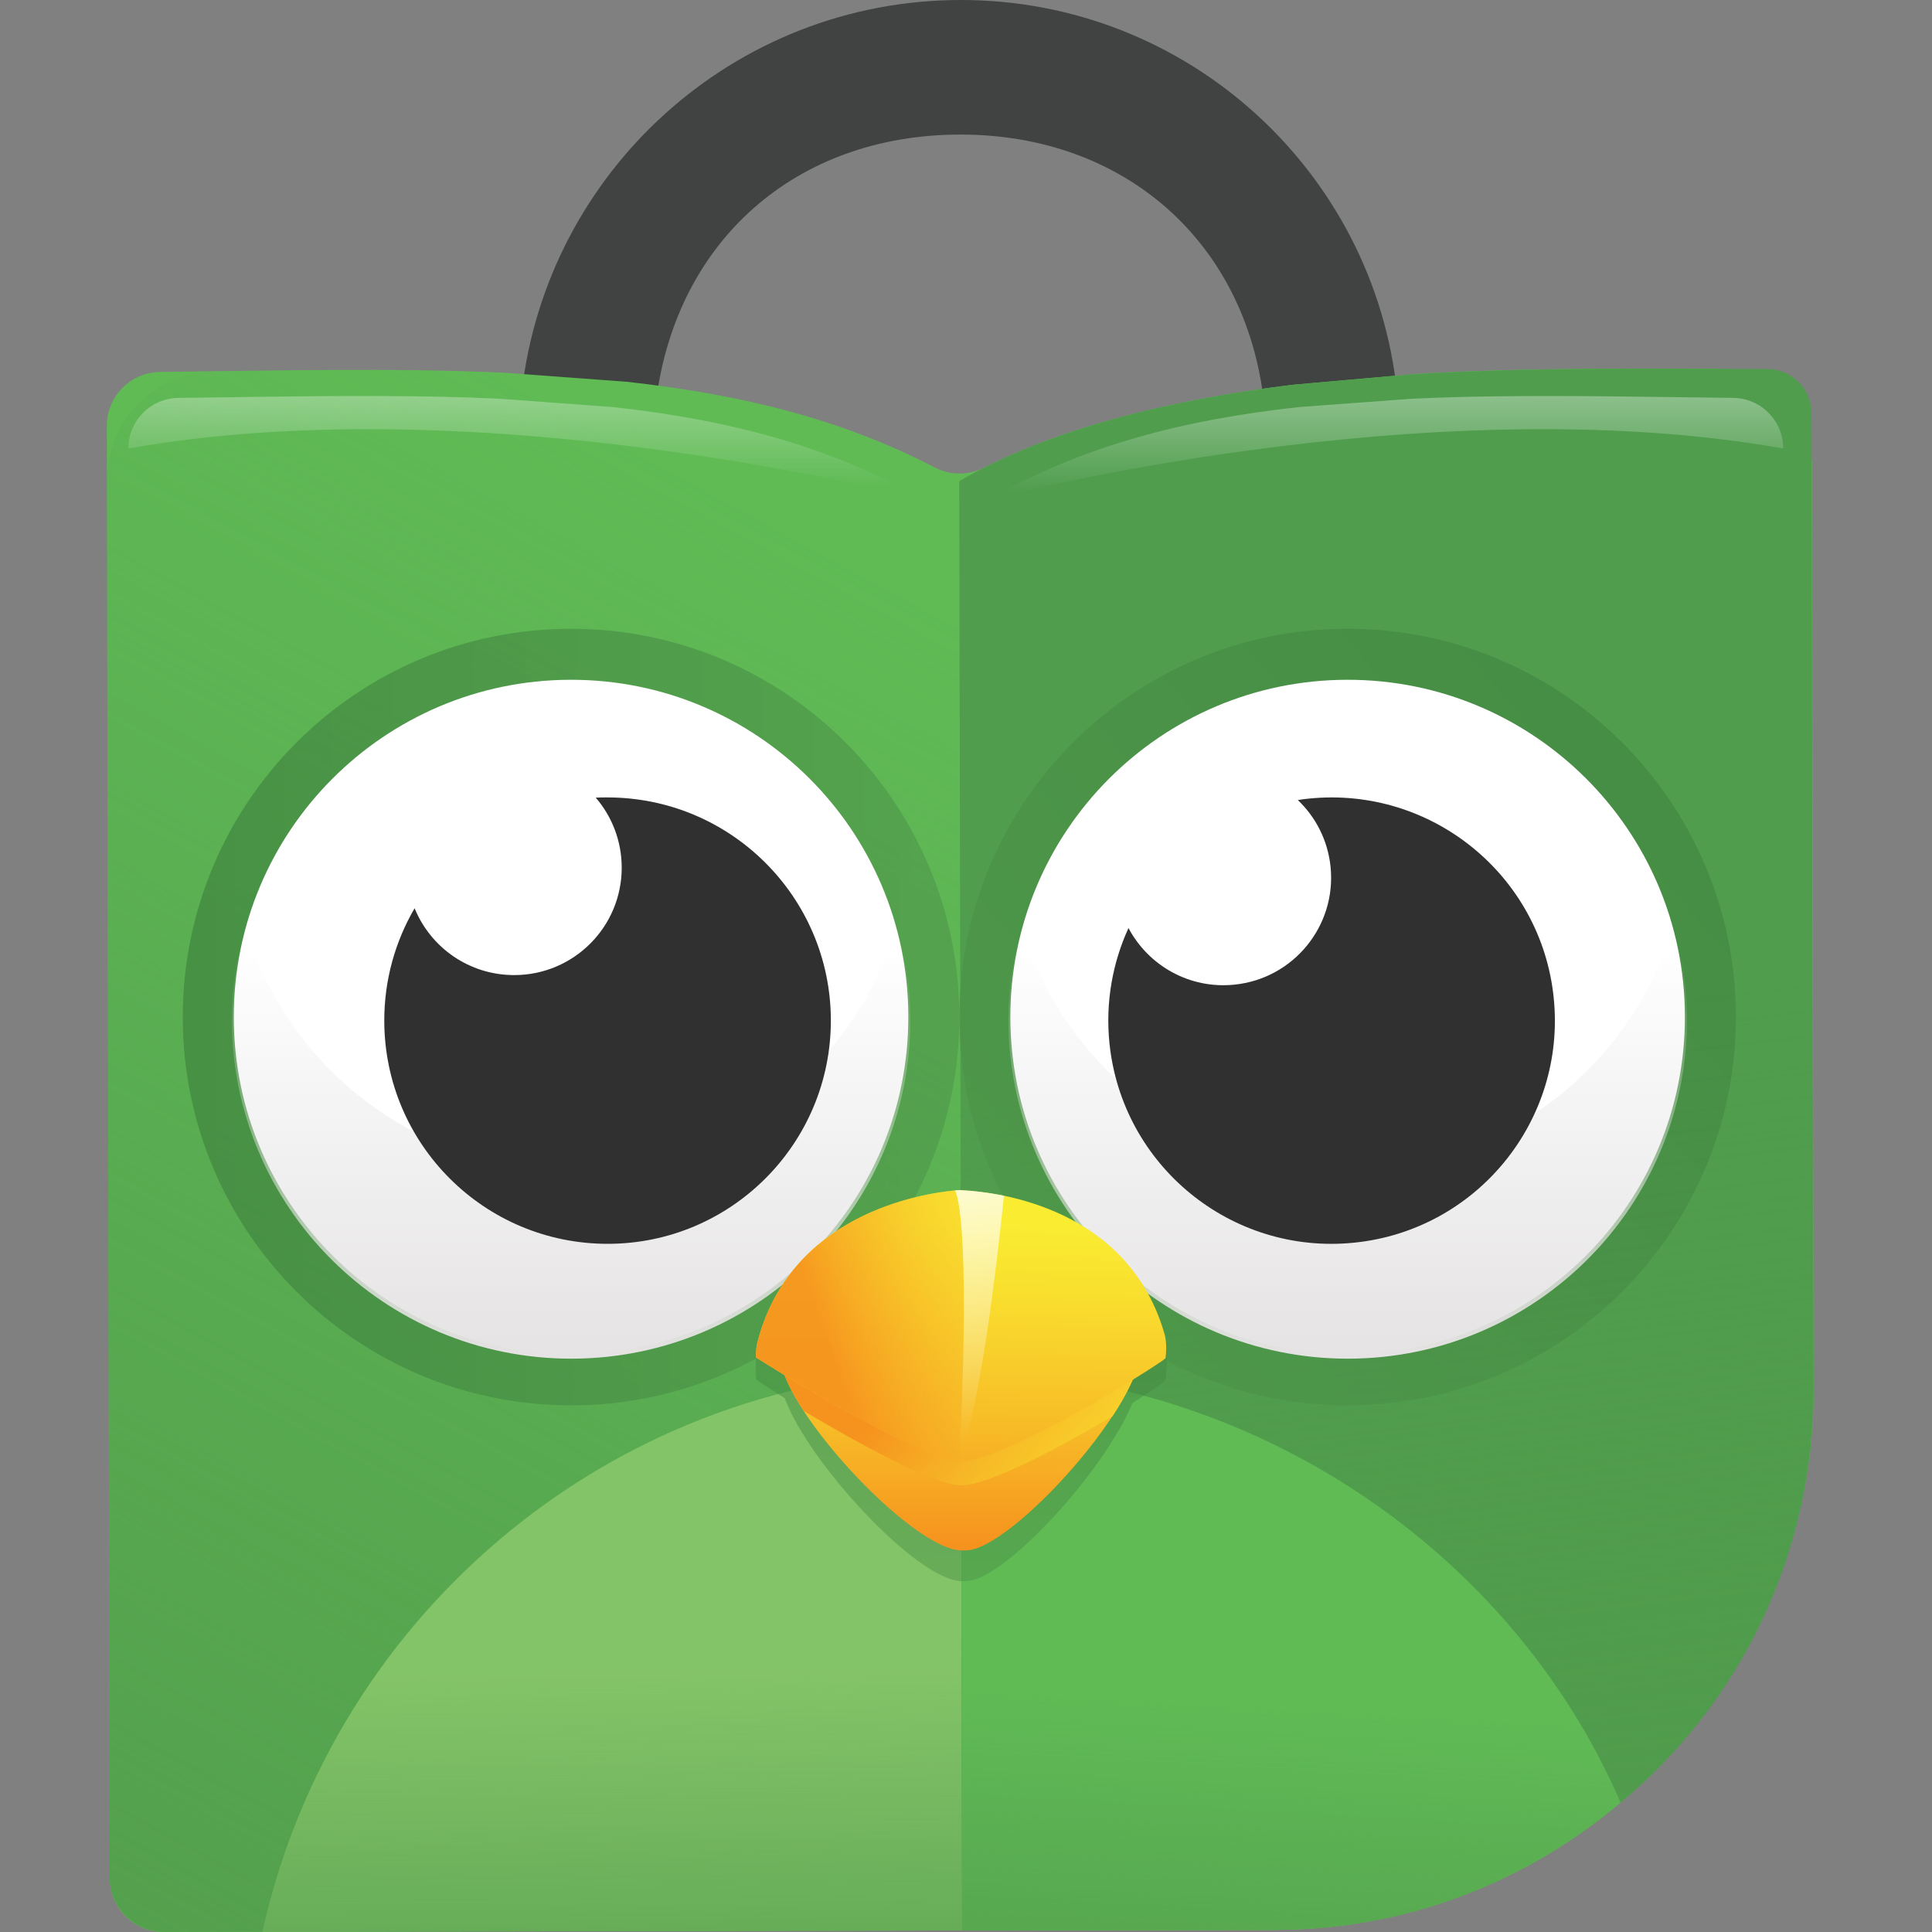 <svg xmlns="http://www.w3.org/2000/svg" xmlns:xlink="http://www.w3.org/1999/xlink" id="Layer_1" x="0px" y="0px" viewBox="0 0 200 200" style="enable-background:new 0 0 200 200;" xml:space="preserve">
<rect x="0" y="0" width="200" height="200" fill="#808080" stroke="none"/>
<style type="text/css">
	.st0{fill-rule:evenodd;clip-rule:evenodd;fill:#414242;}
	.st1{fill-rule:evenodd;clip-rule:evenodd;fill:#60BB55;}
	.st2{fill-rule:evenodd;clip-rule:evenodd;fill:url(#XMLID_7_);}
	.st3{fill-rule:evenodd;clip-rule:evenodd;fill:#84C468;}
	.st4{fill-rule:evenodd;clip-rule:evenodd;fill:url(#XMLID_8_);}
	.st5{fill-rule:evenodd;clip-rule:evenodd;fill:#4F9D4D;}
	.st6{fill-rule:evenodd;clip-rule:evenodd;fill:url(#XMLID_9_);}
	.st7{opacity:0.7;fill-rule:evenodd;clip-rule:evenodd;fill:url(#XMLID_10_);}
	.st8{fill-rule:evenodd;clip-rule:evenodd;fill:#FFFFFF;}
	.st9{fill-rule:evenodd;clip-rule:evenodd;fill:url(#SVGID_1_);}
	.st10{fill-rule:evenodd;clip-rule:evenodd;fill:#303030;}
	.st11{fill-rule:evenodd;clip-rule:evenodd;fill:url(#XMLID_11_);}
	.st12{opacity:0.5;fill:url(#SVGID_2_);}
	.st13{opacity:0.7;fill-rule:evenodd;clip-rule:evenodd;fill:url(#XMLID_13_);}
	.st14{fill-rule:evenodd;clip-rule:evenodd;fill:url(#SVGID_3_);}
	.st15{fill-rule:evenodd;clip-rule:evenodd;fill:url(#SVGID_4_);}
	.st16{fill:url(#SVGID_5_);}
	.st17{opacity:0.5;fill:url(#SVGID_6_);}
	.st18{opacity:0.8;fill-rule:evenodd;clip-rule:evenodd;fill:url(#SVGID_7_);}
	.st19{opacity:0.8;fill-rule:evenodd;clip-rule:evenodd;fill:url(#SVGID_8_);}
	.st20{fill:url(#SVGID_9_);}
	.st21{opacity:0.9;fill-rule:evenodd;clip-rule:evenodd;fill:url(#SVGID_10_);}
	.st22{fill-rule:evenodd;clip-rule:evenodd;fill:url(#SVGID_11_);}
</style>
<g>
	<path id="XMLID_51_" class="st0" d="M144.62,40.63C142.25,17.75,122.88-0.04,99.4,0C75.93,0.04,56.64,17.76,54.02,40.51l-0.5,5.26   l14.14,0.86l0.27-5.22c2.12-16.43,14.38-27.45,31.44-27.48C116.43,13.9,129,25.08,130.85,41.7l0.88,7.03l13.75-0.98L144.62,40.63z"></path>
	<path id="XMLID_56_" class="st1" d="M16.59,38.5c-3.07,0.03-5.54,2.53-5.53,5.6l0.16,81.5l0.03,14.57l0.01,3.89l0.1,50.36   c0.01,3.09,2.51,5.59,5.6,5.58l50.35-0.1l8.79-0.02l55.8-0.11c30.78-0.06,55.9-25.29,55.85-56.05l-0.01-3.89l-0.17-91.49   c-0.01-5.61-4.54-10.15-10.15-10.17c-10.25-0.04-20.75-0.06-30.92,0.54l-12.69,1.12c-11.33,1.4-22.77,3.95-31.91,8.57   c-1.62,0.82-3.53,0.83-5.14-0.01c-9.58-4.99-20-7.56-31.88-8.87l-12.69-0.94C40.27,38.05,28.11,38.38,16.59,38.5z"></path>
	<linearGradient id="XMLID_7_" gradientUnits="userSpaceOnUse" x1="116.243" y1="71.428" x2="25.296" y2="238.725">
		<stop offset="0" style="stop-color:#519B4C;stop-opacity:0"></stop>
		<stop offset="1" style="stop-color:#519B4C"></stop>
	</linearGradient>
	<path id="XMLID_2_" class="st2" d="M22.21,38.43c-6.19,0.08-11.15,5.13-11.14,11.32l0.14,75.85l0.03,14.57l0.01,3.89l0.1,50.27   c0.01,3.14,2.55,5.68,5.69,5.67l50.26-0.1l8.79-0.02l55.8-0.11c30.78-0.06,55.9-25.29,55.85-56.05l-0.01-3.89l-0.17-91.4   c-0.01-5.66-4.58-10.24-10.24-10.26c-10.23-0.04-20.69-0.06-30.83,0.54l-12.69,1.12c-11.31,1.4-22.73,3.95-31.87,8.55   c-1.65,0.83-3.58,0.84-5.22-0.01c-9.57-4.97-19.98-7.54-31.84-8.85l-12.69-0.94C42.19,38.14,32.02,38.3,22.21,38.43z"></path>
	<path id="XMLID_54_" class="st3" d="M27.18,199.98l40.12-0.08l8.79-0.02l55.8-0.11c13.64-0.03,26.15-4.99,35.86-13.18   c-11.41-26.38-37.7-44.81-68.27-44.76C64.07,141.91,34.5,166.77,27.18,199.98"></path>
	<linearGradient id="XMLID_8_" gradientUnits="userSpaceOnUse" x1="97.298" y1="172.77" x2="97.682" y2="219.985">
		<stop offset="0" style="stop-color:#519B4C;stop-opacity:0"></stop>
		<stop offset="1" style="stop-color:#519B4C"></stop>
	</linearGradient>
	<path id="XMLID_3_" class="st4" d="M27.18,199.98l40.12-0.08l8.79-0.02l55.8-0.11c13.64-0.03,26.15-4.99,35.86-13.18   c-11.41-26.38-37.7-44.81-68.27-44.76C64.07,141.91,34.5,166.77,27.18,199.98"></path>
	<path id="XMLID_53_" class="st5" d="M99.6,199.84l32.94-0.55c13.45-0.03,25.69-4.79,35.21-12.69   c12.26-10.17,20.01-25.56,19.98-42.87l-0.01-3.89l-0.19-97.05c0-2.53-2.05-4.58-4.58-4.59c-11.99-0.03-24.46-0.18-36.48,0.52   l-12.69,1.12c-12.42,1.53-24.97,4.46-34.48,9.97L99.6,199.84z"></path>
	<linearGradient id="XMLID_9_" gradientUnits="userSpaceOnUse" x1="141.861" y1="107.301" x2="161.438" y2="266.22">
		<stop offset="0" style="stop-color:#519B4C;stop-opacity:0"></stop>
		<stop offset="1" style="stop-color:#519B4C"></stop>
	</linearGradient>
	<path id="XMLID_1_" class="st6" d="M99.6,199.84l32.94-0.55c13.45-0.03,25.69-4.79,35.21-12.69   c12.26-10.17,20.01-25.56,19.98-42.87l-0.01-3.89l-0.19-97.05c0-2.53-2.05-4.58-4.58-4.59c-11.99-0.03-24.46-0.18-36.48,0.52   l-12.69,1.12c-12.42,1.53-24.97,4.46-34.48,9.97L99.6,199.84z"></path>
	<linearGradient id="XMLID_10_" gradientUnits="userSpaceOnUse" x1="185.069" y1="65.79" x2="81.907" y2="155.212">
		<stop offset="0" style="stop-color:#3F843F"></stop>
		<stop offset="1" style="stop-color:#519B4C"></stop>
	</linearGradient>
	<path id="XMLID_37_" class="st7" d="M139.43,65.09c22.2-0.04,40.23,17.93,40.27,40.12c0.04,22.19-17.92,40.23-40.12,40.27   c-22.2,0.04-40.23-17.92-40.27-40.12C99.27,83.17,117.23,65.13,139.43,65.09"></path>
	<path id="XMLID_36_" class="st8" d="M139.44,70.37c19.28-0.04,34.95,15.57,34.98,34.85c0.04,19.28-15.57,34.94-34.85,34.98   c-19.29,0.04-34.94-15.57-34.98-34.85C104.56,86.07,120.15,70.41,139.44,70.37"></path>
	<linearGradient id="SVGID_1_" gradientUnits="userSpaceOnUse" x1="139.508" y1="140.144" x2="139.508" y2="97.949">
		<stop offset="0" style="stop-color:#E5E3E3"></stop>
		<stop offset="1" style="stop-color:#E5E3E3;stop-opacity:0"></stop>
	</linearGradient>
	<path class="st9" d="M173.23,95.7c-4.2,14.65-17.69,25.39-33.69,25.42c-16,0.03-29.52-10.65-33.79-25.27   c-0.89,3.09-1.37,6.36-1.36,9.74c0.04,19.39,15.79,35.09,35.19,35.06c19.4-0.04,35.1-15.8,35.06-35.19   C174.63,102.07,174.13,98.8,173.23,95.7z"></path>
	<path id="XMLID_12_" class="st10" d="M135.5,82.67c12.7-1.29,24.05,7.95,25.34,20.63c1.3,12.7-7.95,24.05-20.65,25.34   c-12.7,1.3-24.04-7.95-25.34-20.65c-0.43-4.23,0.32-8.31,1.97-11.92c2.06,3.89,6.32,6.34,10.97,5.86   c6.11-0.62,10.57-6.08,9.95-12.19c-0.28-2.75-1.54-5.16-3.39-6.92C134.73,82.75,135.12,82.71,135.5,82.67"></path>
	<path id="XMLID_52_" class="st1" d="M99.6,199.84l32.5-0.06c13.64-0.03,25.95-4.99,35.66-13.18   c-11.29-26.09-38.14-44.4-68.27-44.75L99.6,199.84z"></path>
	<linearGradient id="XMLID_11_" gradientUnits="userSpaceOnUse" x1="132.939" y1="176.497" x2="130.636" y2="217.954">
		<stop offset="0" style="stop-color:#519B4C;stop-opacity:0"></stop>
		<stop offset="1" style="stop-color:#519B4C"></stop>
	</linearGradient>
	<path id="XMLID_4_" class="st11" d="M99.6,199.84l32.5-0.06c13.64-0.03,25.95-4.99,35.66-13.18   c-11.29-26.09-38.14-44.4-68.27-44.75L99.6,199.84z"></path>
	<linearGradient id="SVGID_2_" gradientUnits="userSpaceOnUse" x1="99.748" y1="129.78" x2="98.777" y2="177.371">
		<stop offset="0" style="stop-color:#3F843F"></stop>
		<stop offset="1" style="stop-color:#519B4C"></stop>
	</linearGradient>
	<path class="st12" d="M120.72,139.94c-3.7-13.76-17.32-15-21.01-15.21c-0.18-0.01-0.3-0.04-0.85,0.01   c-3.56,0.35-17.25,1.77-20.58,15.8c-0.08,0.45-0.03,1.76-0.02,2.24l0.02,0.05c0,0,1.17,0.77,2.96,1.91   c2.36,6.55,13.72,18.93,18.35,18.94c0.16,0,0.25-0.01,0.42-0.01c3.84,0.01,14.19-11.18,17.23-18.43c1.85-1.19,3.15-2.09,3.41-2.34   C120.76,142.03,120.88,140.72,120.72,139.94z"></path>
	<linearGradient id="XMLID_13_" gradientUnits="userSpaceOnUse" x1="18.919" y1="105.284" x2="99.312" y2="105.284">
		<stop offset="0" style="stop-color:#3F843F"></stop>
		<stop offset="1" style="stop-color:#519B4C"></stop>
	</linearGradient>
	<path id="XMLID_6_" class="st13" d="M59.04,65.09c22.2-0.04,40.23,17.93,40.27,40.12c0.04,22.19-17.92,40.23-40.12,40.27   c-22.2,0.04-40.23-17.92-40.27-40.12C18.88,83.17,36.83,65.13,59.04,65.09"></path>
	<path id="XMLID_46_" class="st8" d="M59.05,70.37c19.28-0.04,34.95,15.57,34.98,34.85c0.04,19.28-15.57,34.94-34.85,34.98   c-19.29,0.04-34.94-15.57-34.98-34.85C24.16,86.07,39.76,70.41,59.05,70.37"></path>
	<linearGradient id="SVGID_3_" gradientUnits="userSpaceOnUse" x1="59.115" y1="140.144" x2="59.115" y2="97.949">
		<stop offset="0" style="stop-color:#E5E3E3"></stop>
		<stop offset="1" style="stop-color:#E5E3E3;stop-opacity:0"></stop>
	</linearGradient>
	<path class="st14" d="M92.84,95.7c-4.2,14.65-17.69,25.39-33.69,25.42c-16,0.03-29.52-10.65-33.79-25.27   c-0.89,3.09-1.37,6.36-1.36,9.74c0.04,19.39,15.79,35.09,35.19,35.06c19.4-0.04,35.1-15.8,35.06-35.19   C94.23,102.07,93.74,98.8,92.84,95.7z"></path>
	<path id="XMLID_41_" class="st10" d="M62.85,82.55c12.76-0.02,23.13,10.3,23.16,23.05c0.02,12.77-10.31,23.14-23.07,23.16   c-12.77,0.02-23.13-10.3-23.16-23.07c-0.01-4.25,1.14-8.24,3.14-11.67c1.66,4.08,5.66,6.93,10.33,6.92   c6.14-0.01,11.12-4.99,11.11-11.14c-0.01-2.77-1.02-5.29-2.69-7.23C62.07,82.55,62.46,82.55,62.85,82.55"></path>
	<g>
		
			<linearGradient id="SVGID_4_" gradientUnits="userSpaceOnUse" x1="99.452" y1="96.669" x2="99.452" y2="125.363" gradientTransform="matrix(1.006 1.145207e-03 1.145206e-03 1.069 -0.715 25.938)">
			<stop offset="0" style="stop-color:#F9EC31"></stop>
			<stop offset="0.212" style="stop-color:#F9DE2E"></stop>
			<stop offset="0.608" style="stop-color:#F7BB27"></stop>
			<stop offset="1" style="stop-color:#F6921E"></stop>
		</linearGradient>
		<path class="st15" d="M100.01,160.49c4.65,0.01,18.86-15.7,18.05-21.4c-3.27-12.34-15.16-13.89-18.42-14.09    c-0.16-0.01-0.27-0.04-0.75,0.01c-3.14,0.31-15.14,2.31-18.06,14.89c-0.96,4.74,13.39,20.59,18.75,20.6    C99.75,160.5,99.85,160.49,100.01,160.49z"></path>
	</g>
	<linearGradient id="SVGID_5_" gradientUnits="userSpaceOnUse" x1="121.738" y1="157.269" x2="97.509" y2="137.709">
		<stop offset="0" style="stop-color:#F9EC31"></stop>
		<stop offset="0.212" style="stop-color:#F9DE2E"></stop>
		<stop offset="0.608" style="stop-color:#F7BB27"></stop>
		<stop offset="1" style="stop-color:#F6921E"></stop>
	</linearGradient>
	<path class="st16" d="M115.17,146.59c1.94-2.96,3.15-5.72,2.9-7.5c-1.32-4.96-4.02-8.18-7-10.26c-4.59-2.49-9.38-3.01-11.36-3.11   c-0.18-0.01-0.3-0.04-0.85,0.01c-1.91,0.18-6.7,0.88-11.25,3.56c-2.95,2.22-5.59,5.56-6.77,10.62c-0.27,1.35,0.7,3.6,2.34,6.13   c5.34,3.17,13.49,7.72,16.32,7.72C102.42,153.74,109.92,149.71,115.17,146.59z"></path>
	<linearGradient id="SVGID_6_" gradientUnits="userSpaceOnUse" x1="121.738" y1="157.269" x2="97.509" y2="137.709">
		<stop offset="0" style="stop-color:#F9EC31"></stop>
		<stop offset="0.212" style="stop-color:#F9DE2E"></stop>
		<stop offset="0.608" style="stop-color:#F7BB27"></stop>
		<stop offset="1" style="stop-color:#F6921E"></stop>
	</linearGradient>
	<path class="st17" d="M115.17,146.59c1.94-2.96,3.15-5.72,2.9-7.5c-1.32-4.96-4.02-8.18-7-10.26c-4.59-2.49-9.38-3.01-11.36-3.11   c-0.18-0.01-0.3-0.04-0.85,0.01c-1.91,0.18-6.7,0.88-11.25,3.56c-2.95,2.22-5.59,5.56-6.77,10.62c-0.27,1.35,0.7,3.6,2.34,6.13   c5.34,3.17,13.49,7.72,16.32,7.72C102.42,153.74,109.92,149.71,115.17,146.59z"></path>
	<linearGradient id="SVGID_7_" gradientUnits="userSpaceOnUse" x1="54.417" y1="56.086" x2="54.417" y2="26.513">
		<stop offset="0.198" style="stop-color:#FFFFFF;stop-opacity:0"></stop>
		<stop offset="0.972" style="stop-color:#FFFFFF"></stop>
	</linearGradient>
	<path class="st18" d="M95.54,51.71c-9.59-5.51-20.04-8.25-32.1-9.57l-11.83-0.87c-11.09-0.5-22.42-0.19-33.14-0.08   c-2.87,0.03-5.18,2.37-5.18,5.24C50.47,39.82,95.54,51.71,95.54,51.71z"></path>
	
		<linearGradient id="SVGID_8_" gradientUnits="userSpaceOnUse" x1="278.062" y1="56.854" x2="278.062" y2="27.281" gradientTransform="matrix(-1 0 0 1 421.536 0)">
		<stop offset="0.198" style="stop-color:#FFFFFF;stop-opacity:0"></stop>
		<stop offset="0.972" style="stop-color:#FFFFFF"></stop>
	</linearGradient>
	<path class="st19" d="M102.35,51.71c9.59-5.51,20.04-8.25,32.1-9.57l11.83-0.87c11.09-0.5,22.42-0.19,33.14-0.08   c2.87,0.03,5.18,2.37,5.18,5.24C147.42,39.82,102.35,51.71,102.35,51.71z"></path>
	<g>
		<linearGradient id="SVGID_9_" gradientUnits="userSpaceOnUse" x1="99.758" y1="126.855" x2="99.059" y2="161.116">
			<stop offset="0" style="stop-color:#F9EC31"></stop>
			<stop offset="0.212" style="stop-color:#F9DE2E"></stop>
			<stop offset="0.608" style="stop-color:#F7BB27"></stop>
			<stop offset="1" style="stop-color:#F6921E"></stop>
		</linearGradient>
		<path class="st20" d="M120.59,138.23c-3.7-13.17-17.19-14.81-20.88-15.01c-0.18-0.01-0.3-0.04-0.85,0.01    c-3.56,0.34-17.17,2.49-20.5,15.92c-0.08,0.43-0.11,0.88-0.1,1.34l0.02,0.05c0,0,16.88,10.71,21.23,10.71    c4.53,0,20.17-9.78,21.15-10.64C120.76,139.78,120.75,138.98,120.59,138.23z"></path>
	</g>
	<linearGradient id="SVGID_10_" gradientUnits="userSpaceOnUse" x1="116.513" y1="130.746" x2="86.554" y2="141.167">
		<stop offset="1.302083e-03" style="stop-color:#F9EC31;stop-opacity:0"></stop>
		<stop offset="0.213" style="stop-color:#F9DE2E;stop-opacity:0.212"></stop>
		<stop offset="0.608" style="stop-color:#F7BB27;stop-opacity:0.608"></stop>
		<stop offset="1" style="stop-color:#F6921E"></stop>
	</linearGradient>
	<path class="st21" d="M78.36,139.15c-0.08,0.43-0.11,0.88-0.1,1.34l0.02,0.05c0,0,16.41,10.41,21.03,10.7   c1.27-25.88-0.45-28.01-0.45-28.01C95.3,123.57,81.68,125.72,78.36,139.15z"></path>
	<g>
		<g>
			<linearGradient id="SVGID_11_" gradientUnits="userSpaceOnUse" x1="104.275" y1="156.868" x2="98.492" y2="114.719">
				<stop offset="0.198" style="stop-color:#FFFFFF;stop-opacity:0"></stop>
				<stop offset="0.972" style="stop-color:#FFFFFF"></stop>
			</linearGradient>
			<path class="st22" d="M103.93,123.78c-1.81-0.37-3.31-0.51-4.22-0.56c-0.18-0.01-0.3-0.04-0.85,0.01c0,0,1.73,2.13,0.45,28.01     C101.49,145.43,103.16,131.25,103.93,123.78z"></path>
			<path class="st8" d="M98.33,123.29c-0.03,0-0.06,0.01-0.1,0.01C98.26,123.3,98.3,123.29,98.33,123.29z"></path>
		</g>
	</g>
</g>
</svg>